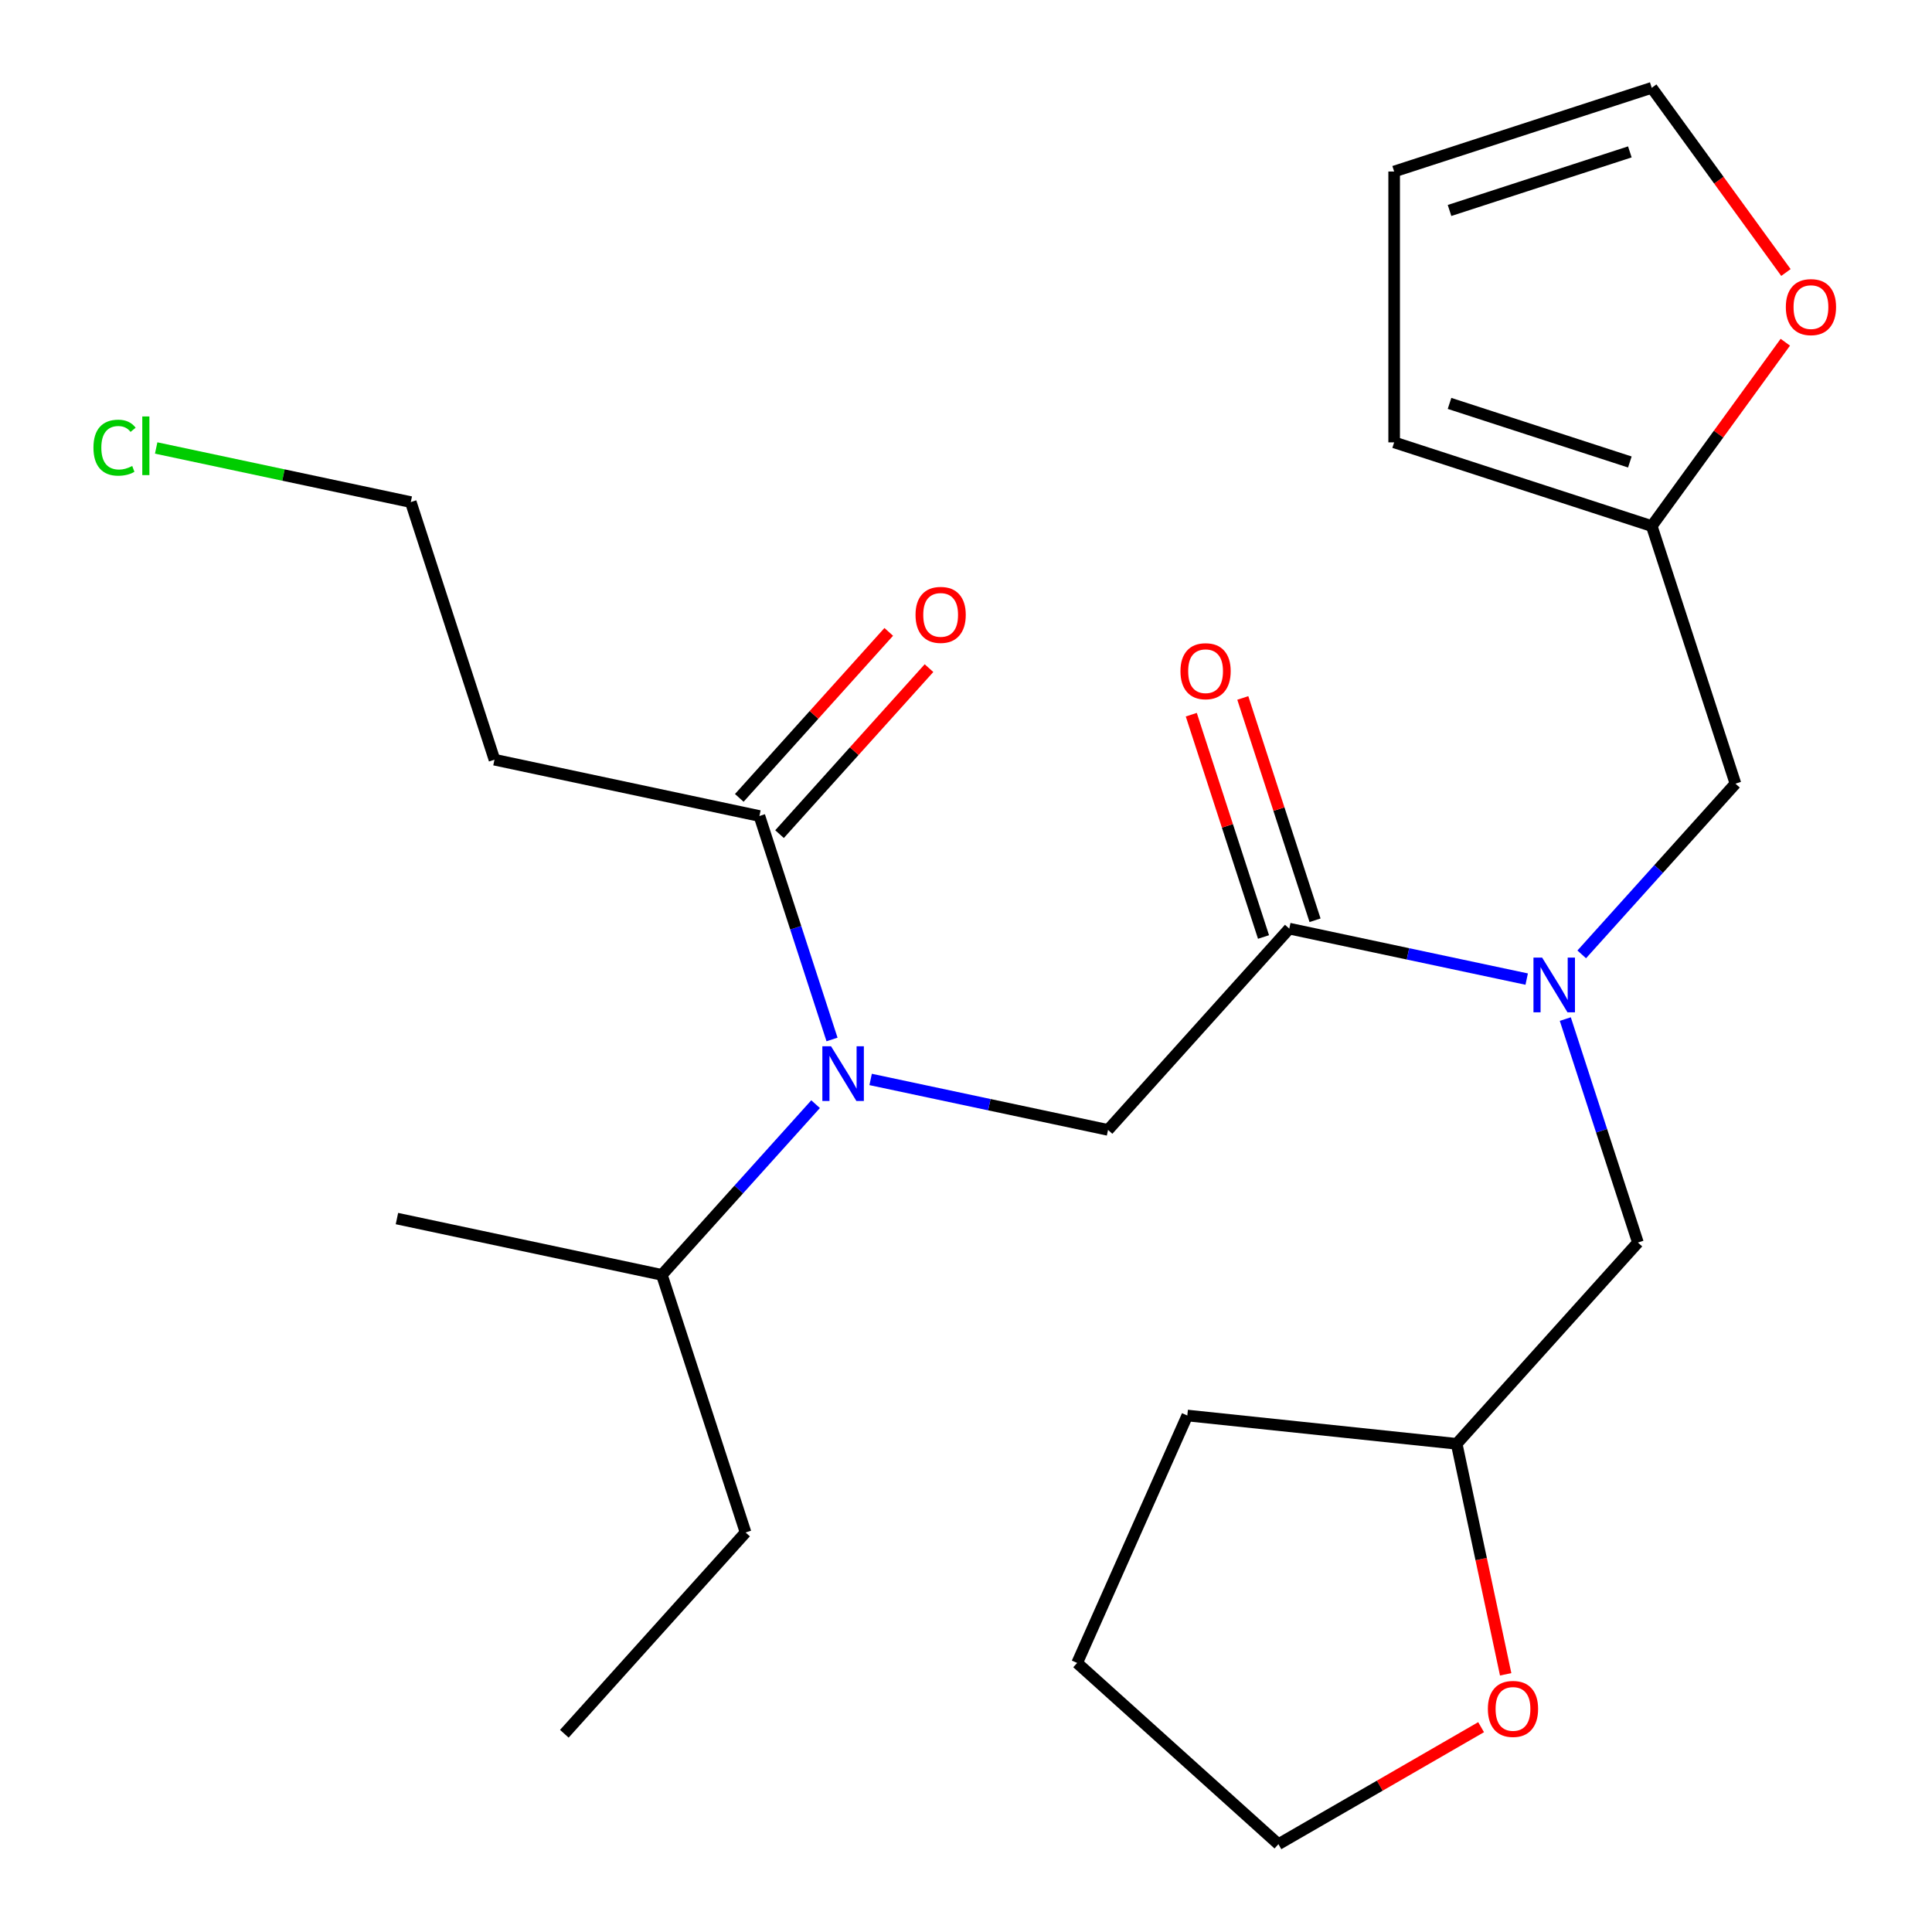 <?xml version='1.0' encoding='iso-8859-1'?>
<svg version='1.1' baseProfile='full'
              xmlns='http://www.w3.org/2000/svg'
                      xmlns:rdkit='http://www.rdkit.org/xml'
                      xmlns:xlink='http://www.w3.org/1999/xlink'
                  xml:space='preserve'
width='1000px' height='1000px' viewBox='0 0 1000 1000'>
<!-- END OF HEADER -->
<rect style='opacity:1.0;fill:#FFFFFF;stroke:none' width='1000' height='1000' x='0' y='0'> </rect>
<path class='bond-0' d='M 255.941,393.215 L 212.619,259.884' style='fill:none;fill-rule:evenodd;stroke:#000000;stroke-width:6px;stroke-linecap:butt;stroke-linejoin:miter;stroke-opacity:1' />
<path class='bond-1' d='M 255.941,393.215 L 393.07,422.362' style='fill:none;fill-rule:evenodd;stroke:#000000;stroke-width:6px;stroke-linecap:butt;stroke-linejoin:miter;stroke-opacity:1' />
<path class='bond-2' d='M 667.329,480.658 L 728.771,493.718' style='fill:none;fill-rule:evenodd;stroke:#000000;stroke-width:6px;stroke-linecap:butt;stroke-linejoin:miter;stroke-opacity:1' />
<path class='bond-2' d='M 728.771,493.718 L 790.213,506.778' style='fill:none;fill-rule:evenodd;stroke:#0000FF;stroke-width:6px;stroke-linecap:butt;stroke-linejoin:miter;stroke-opacity:1' />
<path class='bond-3' d='M 667.329,480.658 L 573.521,584.841' style='fill:none;fill-rule:evenodd;stroke:#000000;stroke-width:6px;stroke-linecap:butt;stroke-linejoin:miter;stroke-opacity:1' />
<path class='bond-4' d='M 680.662,476.326 L 661.968,418.792' style='fill:none;fill-rule:evenodd;stroke:#000000;stroke-width:6px;stroke-linecap:butt;stroke-linejoin:miter;stroke-opacity:1' />
<path class='bond-4' d='M 661.968,418.792 L 643.274,361.259' style='fill:none;fill-rule:evenodd;stroke:#FF0000;stroke-width:6px;stroke-linecap:butt;stroke-linejoin:miter;stroke-opacity:1' />
<path class='bond-4' d='M 653.995,484.99 L 635.302,427.457' style='fill:none;fill-rule:evenodd;stroke:#000000;stroke-width:6px;stroke-linecap:butt;stroke-linejoin:miter;stroke-opacity:1' />
<path class='bond-4' d='M 635.302,427.457 L 616.608,369.924' style='fill:none;fill-rule:evenodd;stroke:#FF0000;stroke-width:6px;stroke-linecap:butt;stroke-linejoin:miter;stroke-opacity:1' />
<path class='bond-5' d='M 573.521,584.841 L 512.079,571.781' style='fill:none;fill-rule:evenodd;stroke:#000000;stroke-width:6px;stroke-linecap:butt;stroke-linejoin:miter;stroke-opacity:1' />
<path class='bond-5' d='M 512.079,571.781 L 450.637,558.721' style='fill:none;fill-rule:evenodd;stroke:#0000FF;stroke-width:6px;stroke-linecap:butt;stroke-linejoin:miter;stroke-opacity:1' />
<path class='bond-6' d='M 430.653,538.029 L 411.862,480.196' style='fill:none;fill-rule:evenodd;stroke:#0000FF;stroke-width:6px;stroke-linecap:butt;stroke-linejoin:miter;stroke-opacity:1' />
<path class='bond-6' d='M 411.862,480.196 L 393.07,422.362' style='fill:none;fill-rule:evenodd;stroke:#000000;stroke-width:6px;stroke-linecap:butt;stroke-linejoin:miter;stroke-opacity:1' />
<path class='bond-7' d='M 422.147,571.514 L 382.366,615.696' style='fill:none;fill-rule:evenodd;stroke:#0000FF;stroke-width:6px;stroke-linecap:butt;stroke-linejoin:miter;stroke-opacity:1' />
<path class='bond-7' d='M 382.366,615.696 L 342.585,659.877' style='fill:none;fill-rule:evenodd;stroke:#000000;stroke-width:6px;stroke-linecap:butt;stroke-linejoin:miter;stroke-opacity:1' />
<path class='bond-8' d='M 403.489,431.743 L 442.169,388.784' style='fill:none;fill-rule:evenodd;stroke:#000000;stroke-width:6px;stroke-linecap:butt;stroke-linejoin:miter;stroke-opacity:1' />
<path class='bond-8' d='M 442.169,388.784 L 480.85,345.825' style='fill:none;fill-rule:evenodd;stroke:#FF0000;stroke-width:6px;stroke-linecap:butt;stroke-linejoin:miter;stroke-opacity:1' />
<path class='bond-8' d='M 382.652,412.982 L 421.333,370.022' style='fill:none;fill-rule:evenodd;stroke:#000000;stroke-width:6px;stroke-linecap:butt;stroke-linejoin:miter;stroke-opacity:1' />
<path class='bond-8' d='M 421.333,370.022 L 460.013,327.063' style='fill:none;fill-rule:evenodd;stroke:#FF0000;stroke-width:6px;stroke-linecap:butt;stroke-linejoin:miter;stroke-opacity:1' />
<path class='bond-9' d='M 80.835,231.872 L 146.727,245.878' style='fill:none;fill-rule:evenodd;stroke:#00CC00;stroke-width:6px;stroke-linecap:butt;stroke-linejoin:miter;stroke-opacity:1' />
<path class='bond-9' d='M 146.727,245.878 L 212.619,259.884' style='fill:none;fill-rule:evenodd;stroke:#000000;stroke-width:6px;stroke-linecap:butt;stroke-linejoin:miter;stroke-opacity:1' />
<path class='bond-10' d='M 342.585,659.877 L 205.456,630.729' style='fill:none;fill-rule:evenodd;stroke:#000000;stroke-width:6px;stroke-linecap:butt;stroke-linejoin:miter;stroke-opacity:1' />
<path class='bond-11' d='M 342.585,659.877 L 385.907,793.208' style='fill:none;fill-rule:evenodd;stroke:#000000;stroke-width:6px;stroke-linecap:butt;stroke-linejoin:miter;stroke-opacity:1' />
<path class='bond-12' d='M 898.265,405.622 L 854.943,272.291' style='fill:none;fill-rule:evenodd;stroke:#000000;stroke-width:6px;stroke-linecap:butt;stroke-linejoin:miter;stroke-opacity:1' />
<path class='bond-13' d='M 898.265,405.622 L 858.484,449.804' style='fill:none;fill-rule:evenodd;stroke:#000000;stroke-width:6px;stroke-linecap:butt;stroke-linejoin:miter;stroke-opacity:1' />
<path class='bond-13' d='M 858.484,449.804 L 818.702,493.985' style='fill:none;fill-rule:evenodd;stroke:#0000FF;stroke-width:6px;stroke-linecap:butt;stroke-linejoin:miter;stroke-opacity:1' />
<path class='bond-14' d='M 810.197,527.47 L 828.988,585.303' style='fill:none;fill-rule:evenodd;stroke:#0000FF;stroke-width:6px;stroke-linecap:butt;stroke-linejoin:miter;stroke-opacity:1' />
<path class='bond-14' d='M 828.988,585.303 L 847.78,643.137' style='fill:none;fill-rule:evenodd;stroke:#000000;stroke-width:6px;stroke-linecap:butt;stroke-linejoin:miter;stroke-opacity:1' />
<path class='bond-15' d='M 385.907,793.208 L 292.1,897.392' style='fill:none;fill-rule:evenodd;stroke:#000000;stroke-width:6px;stroke-linecap:butt;stroke-linejoin:miter;stroke-opacity:1' />
<path class='bond-16' d='M 924.396,141.048 L 889.669,93.251' style='fill:none;fill-rule:evenodd;stroke:#FF0000;stroke-width:6px;stroke-linecap:butt;stroke-linejoin:miter;stroke-opacity:1' />
<path class='bond-16' d='M 889.669,93.251 L 854.943,45.455' style='fill:none;fill-rule:evenodd;stroke:#000000;stroke-width:6px;stroke-linecap:butt;stroke-linejoin:miter;stroke-opacity:1' />
<path class='bond-17' d='M 924.076,177.138 L 889.509,224.714' style='fill:none;fill-rule:evenodd;stroke:#FF0000;stroke-width:6px;stroke-linecap:butt;stroke-linejoin:miter;stroke-opacity:1' />
<path class='bond-17' d='M 889.509,224.714 L 854.943,272.291' style='fill:none;fill-rule:evenodd;stroke:#000000;stroke-width:6px;stroke-linecap:butt;stroke-linejoin:miter;stroke-opacity:1' />
<path class='bond-18' d='M 854.943,45.455 L 721.612,88.776' style='fill:none;fill-rule:evenodd;stroke:#000000;stroke-width:6px;stroke-linecap:butt;stroke-linejoin:miter;stroke-opacity:1' />
<path class='bond-18' d='M 843.608,78.619 L 750.276,108.944' style='fill:none;fill-rule:evenodd;stroke:#000000;stroke-width:6px;stroke-linecap:butt;stroke-linejoin:miter;stroke-opacity:1' />
<path class='bond-19' d='M 721.612,88.776 L 721.612,228.969' style='fill:none;fill-rule:evenodd;stroke:#000000;stroke-width:6px;stroke-linecap:butt;stroke-linejoin:miter;stroke-opacity:1' />
<path class='bond-20' d='M 721.612,228.969 L 854.943,272.291' style='fill:none;fill-rule:evenodd;stroke:#000000;stroke-width:6px;stroke-linecap:butt;stroke-linejoin:miter;stroke-opacity:1' />
<path class='bond-20' d='M 750.276,208.801 L 843.608,239.126' style='fill:none;fill-rule:evenodd;stroke:#000000;stroke-width:6px;stroke-linecap:butt;stroke-linejoin:miter;stroke-opacity:1' />
<path class='bond-21' d='M 779.331,866.624 L 766.652,806.972' style='fill:none;fill-rule:evenodd;stroke:#FF0000;stroke-width:6px;stroke-linecap:butt;stroke-linejoin:miter;stroke-opacity:1' />
<path class='bond-21' d='M 766.652,806.972 L 753.972,747.32' style='fill:none;fill-rule:evenodd;stroke:#000000;stroke-width:6px;stroke-linecap:butt;stroke-linejoin:miter;stroke-opacity:1' />
<path class='bond-22' d='M 766.615,893.978 L 714.162,924.262' style='fill:none;fill-rule:evenodd;stroke:#FF0000;stroke-width:6px;stroke-linecap:butt;stroke-linejoin:miter;stroke-opacity:1' />
<path class='bond-22' d='M 714.162,924.262 L 661.71,954.545' style='fill:none;fill-rule:evenodd;stroke:#000000;stroke-width:6px;stroke-linecap:butt;stroke-linejoin:miter;stroke-opacity:1' />
<path class='bond-23' d='M 753.972,747.32 L 847.78,643.137' style='fill:none;fill-rule:evenodd;stroke:#000000;stroke-width:6px;stroke-linecap:butt;stroke-linejoin:miter;stroke-opacity:1' />
<path class='bond-24' d='M 753.972,747.32 L 614.548,732.666' style='fill:none;fill-rule:evenodd;stroke:#000000;stroke-width:6px;stroke-linecap:butt;stroke-linejoin:miter;stroke-opacity:1' />
<path class='bond-25' d='M 661.71,954.545 L 557.526,860.738' style='fill:none;fill-rule:evenodd;stroke:#000000;stroke-width:6px;stroke-linecap:butt;stroke-linejoin:miter;stroke-opacity:1' />
<path class='bond-26' d='M 614.548,732.666 L 557.526,860.738' style='fill:none;fill-rule:evenodd;stroke:#000000;stroke-width:6px;stroke-linecap:butt;stroke-linejoin:miter;stroke-opacity:1' />
<path  class='atom-3' d='M 611.007 347.407
Q 611.007 340.607, 614.367 336.807
Q 617.727 333.007, 624.007 333.007
Q 630.287 333.007, 633.647 336.807
Q 637.007 340.607, 637.007 347.407
Q 637.007 354.287, 633.607 358.207
Q 630.207 362.087, 624.007 362.087
Q 617.767 362.087, 614.367 358.207
Q 611.007 354.327, 611.007 347.407
M 624.007 358.887
Q 628.327 358.887, 630.647 356.007
Q 633.007 353.087, 633.007 347.407
Q 633.007 341.847, 630.647 339.047
Q 628.327 336.207, 624.007 336.207
Q 619.687 336.207, 617.327 339.007
Q 615.007 341.807, 615.007 347.407
Q 615.007 353.127, 617.327 356.007
Q 619.687 358.887, 624.007 358.887
' fill='#FF0000'/>
<path  class='atom-4' d='M 430.132 541.534
L 439.412 556.534
Q 440.332 558.014, 441.812 560.694
Q 443.292 563.374, 443.372 563.534
L 443.372 541.534
L 447.132 541.534
L 447.132 569.854
L 443.252 569.854
L 433.292 553.454
Q 432.132 551.534, 430.892 549.334
Q 429.692 547.134, 429.332 546.454
L 429.332 569.854
L 425.652 569.854
L 425.652 541.534
L 430.132 541.534
' fill='#0000FF'/>
<path  class='atom-6' d='M 473.878 318.259
Q 473.878 311.459, 477.238 307.659
Q 480.598 303.859, 486.878 303.859
Q 493.158 303.859, 496.518 307.659
Q 499.878 311.459, 499.878 318.259
Q 499.878 325.139, 496.478 329.059
Q 493.078 332.939, 486.878 332.939
Q 480.638 332.939, 477.238 329.059
Q 473.878 325.179, 473.878 318.259
M 486.878 329.739
Q 491.198 329.739, 493.518 326.859
Q 495.878 323.939, 495.878 318.259
Q 495.878 312.699, 493.518 309.899
Q 491.198 307.059, 486.878 307.059
Q 482.558 307.059, 480.198 309.859
Q 477.878 312.659, 477.878 318.259
Q 477.878 323.979, 480.198 326.859
Q 482.558 329.739, 486.878 329.739
' fill='#FF0000'/>
<path  class='atom-7' d='M 48.37 231.716
Q 48.37 224.676, 51.65 220.996
Q 54.97 217.276, 61.25 217.276
Q 67.09 217.276, 70.21 221.396
L 67.57 223.556
Q 65.29 220.556, 61.25 220.556
Q 56.97 220.556, 54.69 223.436
Q 52.45 226.276, 52.45 231.716
Q 52.45 237.316, 54.77 240.196
Q 57.13 243.076, 61.69 243.076
Q 64.81 243.076, 68.45 241.196
L 69.57 244.196
Q 68.09 245.156, 65.85 245.716
Q 63.61 246.276, 61.13 246.276
Q 54.97 246.276, 51.65 242.516
Q 48.37 238.756, 48.37 231.716
' fill='#00CC00'/>
<path  class='atom-7' d='M 73.65 215.556
L 77.33 215.556
L 77.33 245.916
L 73.65 245.916
L 73.65 215.556
' fill='#00CC00'/>
<path  class='atom-11' d='M 798.198 495.646
L 807.478 510.646
Q 808.398 512.126, 809.878 514.806
Q 811.358 517.486, 811.438 517.646
L 811.438 495.646
L 815.198 495.646
L 815.198 523.966
L 811.318 523.966
L 801.358 507.566
Q 800.198 505.646, 798.958 503.446
Q 797.758 501.246, 797.398 500.566
L 797.398 523.966
L 793.718 523.966
L 793.718 495.646
L 798.198 495.646
' fill='#0000FF'/>
<path  class='atom-14' d='M 924.346 158.953
Q 924.346 152.153, 927.706 148.353
Q 931.066 144.553, 937.346 144.553
Q 943.626 144.553, 946.986 148.353
Q 950.346 152.153, 950.346 158.953
Q 950.346 165.833, 946.946 169.753
Q 943.546 173.633, 937.346 173.633
Q 931.106 173.633, 927.706 169.753
Q 924.346 165.873, 924.346 158.953
M 937.346 170.433
Q 941.666 170.433, 943.986 167.553
Q 946.346 164.633, 946.346 158.953
Q 946.346 153.393, 943.986 150.593
Q 941.666 147.753, 937.346 147.753
Q 933.026 147.753, 930.666 150.553
Q 928.346 153.353, 928.346 158.953
Q 928.346 164.673, 930.666 167.553
Q 933.026 170.433, 937.346 170.433
' fill='#FF0000'/>
<path  class='atom-19' d='M 770.12 884.529
Q 770.12 877.729, 773.48 873.929
Q 776.84 870.129, 783.12 870.129
Q 789.4 870.129, 792.76 873.929
Q 796.12 877.729, 796.12 884.529
Q 796.12 891.409, 792.72 895.329
Q 789.32 899.209, 783.12 899.209
Q 776.88 899.209, 773.48 895.329
Q 770.12 891.449, 770.12 884.529
M 783.12 896.009
Q 787.44 896.009, 789.76 893.129
Q 792.12 890.209, 792.12 884.529
Q 792.12 878.969, 789.76 876.169
Q 787.44 873.329, 783.12 873.329
Q 778.8 873.329, 776.44 876.129
Q 774.12 878.929, 774.12 884.529
Q 774.12 890.249, 776.44 893.129
Q 778.8 896.009, 783.12 896.009
' fill='#FF0000'/>
</svg>
